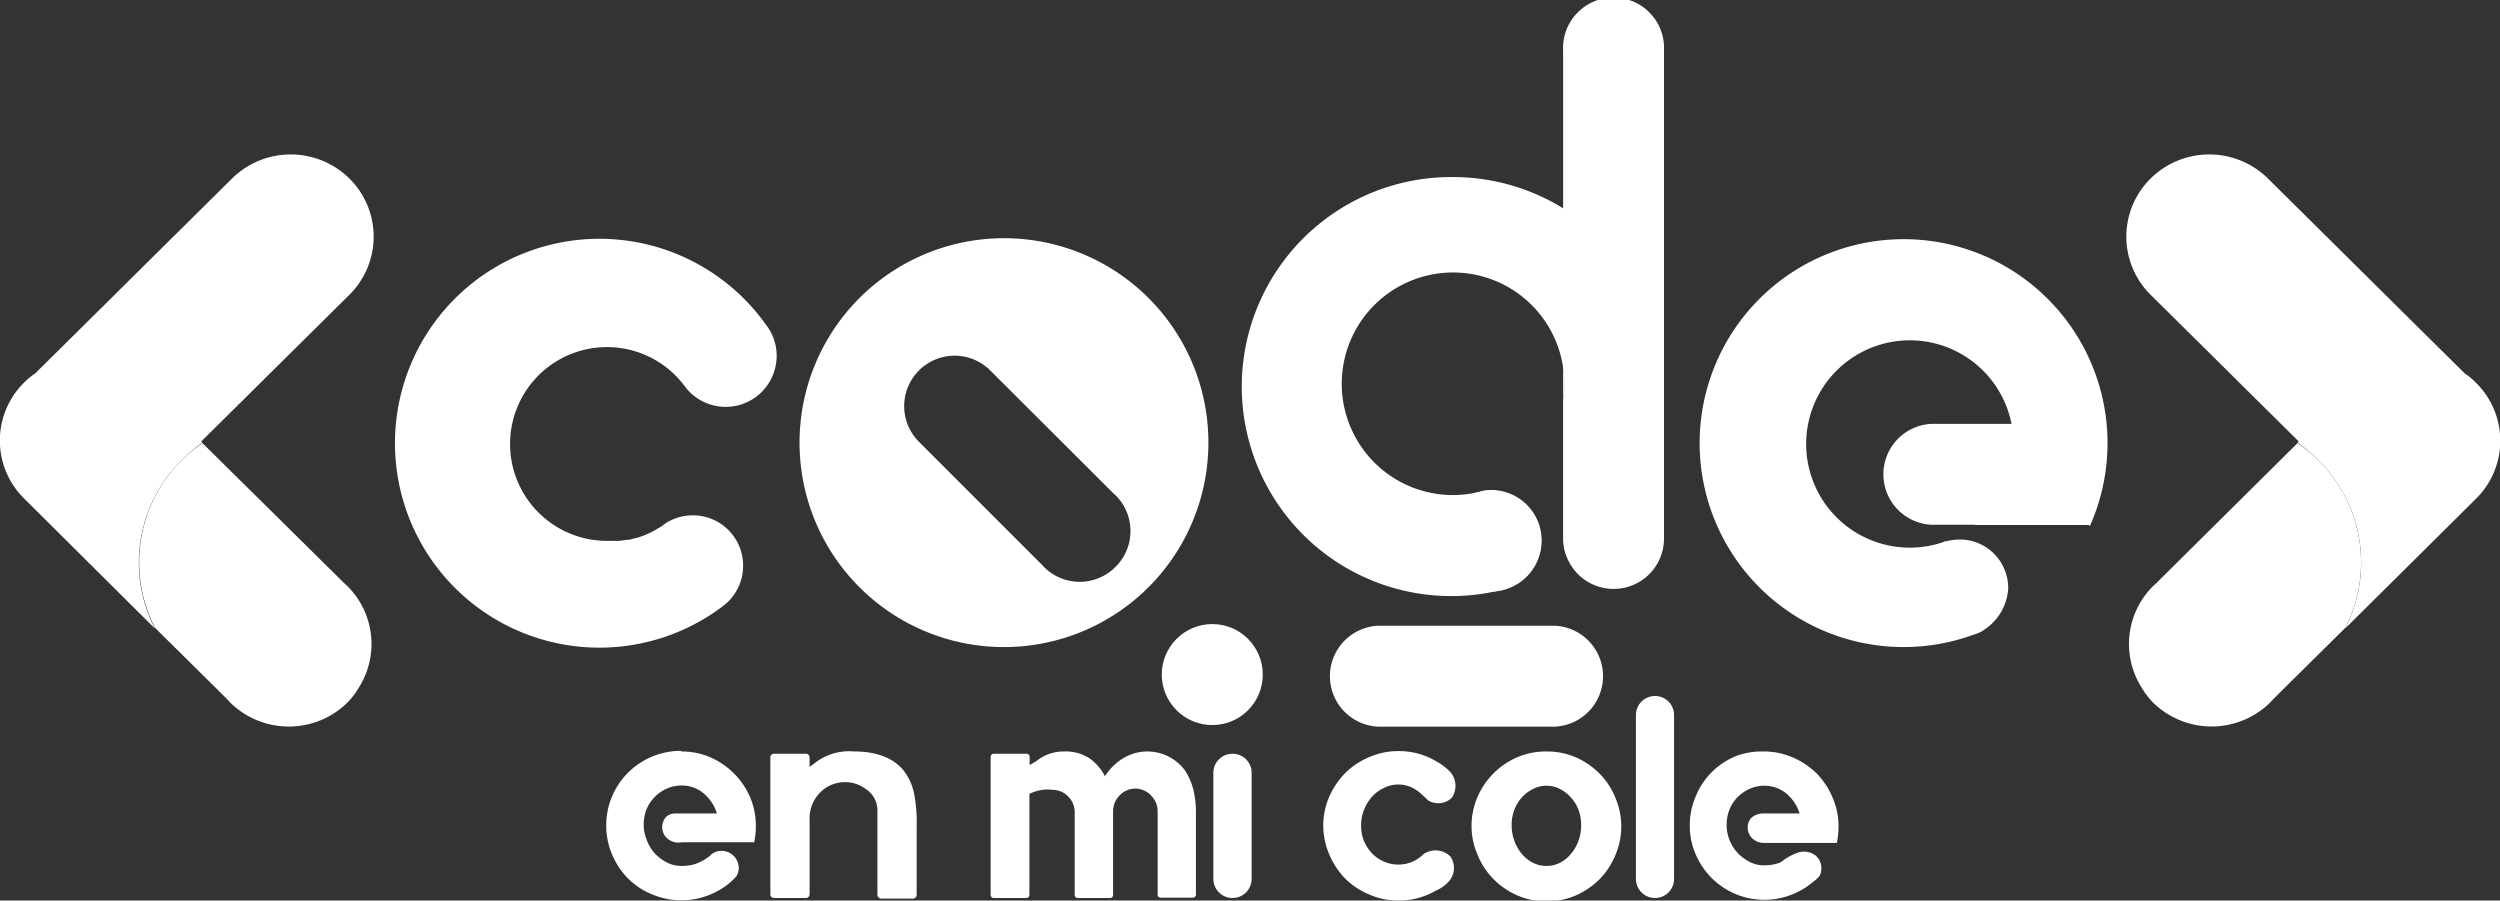 <svg xmlns="http://www.w3.org/2000/svg" viewBox="0 0 206.43 74.36"><rect x="0" y="0" width="206.43" height="74.36" fill="#333333" stroke="none"/><defs><style>.cls-1{fill:#fff;}</style></defs><g id="Capa_2" data-name="Capa 2"><g id="Capa_1-2" data-name="Capa 1"><path class="cls-1" d="M204.42,31.58a6,6,0,0,0-.92-.76L187.27,14.74h0a6.9,6.9,0,0,0-9.69,0,6.75,6.75,0,0,0,0,9.6l12.23,12.11-.1.1A12,12,0,0,1,191.43,38a11.87,11.87,0,0,1,2.21,13.9l10.78-10.69A6.72,6.72,0,0,0,204.42,31.58Z"/><path class="cls-1" d="M191.43,38a12,12,0,0,0-1.72-1.41L178,48.2h0c-.07.07-.16.13-.23.21a6.73,6.73,0,0,0-1,8.25,6.61,6.61,0,0,0,1,1.34,6.9,6.9,0,0,0,9.69,0l.21-.23h0l.73-.73,5.26-5.2A11.87,11.87,0,0,0,191.43,38Z"/><path class="cls-1" d="M2,31.58a6,6,0,0,1,.92-.76L19.16,14.74h0a6.9,6.9,0,0,1,9.69,0,6.75,6.75,0,0,1,0,9.6L16.62,36.45l.1.1A12,12,0,0,0,15,38a11.87,11.87,0,0,0-2.21,13.9L2,41.17A6.72,6.72,0,0,1,2,31.58Z"/><path class="cls-1" d="M15,38a12,12,0,0,1,1.72-1.41L28.47,48.2h0c.07.07.16.13.23.21a6.73,6.73,0,0,1,1,8.25,6.61,6.61,0,0,1-1,1.34A6.9,6.9,0,0,1,19,58l-.21-.23h0l-.73-.73-5.26-5.2A11.87,11.87,0,0,1,15,38Z"/><path class="cls-1" d="M51.13,44.73l-.21,0Z"/><path class="cls-1" d="M51.88,44.61l-.22,0Z"/><path class="cls-1" d="M52.64,44.41l-.09,0Z"/><path class="cls-1" d="M54.65,43.44l.26-.2-.26.2Z"/><path class="cls-1" d="M54.08,43.78l-.22.12Z"/><path class="cls-1" d="M53.44,44.1l-.23.1Z"/><path class="cls-1" d="M64.09,28c-.22-.37-.45-.72-.69-1.07a.36.36,0,0,1,.07.1C63.69,27.36,63.89,27.69,64.09,28Z"/><path class="cls-1" d="M59.88,49.87c.25-.2.49-.39.73-.6C60.37,49.48,60.13,49.67,59.88,49.87Z"/><path class="cls-1" d="M61.36,46.7a4.15,4.15,0,0,0-4.15-4.15,4.21,4.21,0,0,0-2.3.69h0l-.26.2-.57.34-.22.12-.42.2-.23.1-.57.21-.09,0c-.22.07-.44.12-.67.17l-.22,0a4.51,4.51,0,0,1-.53.08l-.21,0c-.25,0-.49,0-.74,0A8,8,0,1,1,56.62,32l0,0a4.21,4.21,0,0,0,7.51-2.62,4.16,4.16,0,0,0-.68-2.28.36.36,0,0,0-.07-.1,16.88,16.88,0,1,0-3.52,22.92A4.15,4.15,0,0,0,61.36,46.7Z"/><path class="cls-1" d="M53.21,44.2c-.18.07-.37.15-.57.21Z"/><path class="cls-1" d="M51.66,44.65a4.51,4.51,0,0,1-.53.08A4.51,4.51,0,0,0,51.66,44.65Z"/><path class="cls-1" d="M52.55,44.44c-.22.07-.44.12-.67.17C52.11,44.56,52.33,44.51,52.55,44.44Z"/><path class="cls-1" d="M50.92,44.76c-.25,0-.49,0-.74,0C50.43,44.8,50.67,44.78,50.92,44.76Z"/><path class="cls-1" d="M55.63,42.65h0Z"/><path class="cls-1" d="M57.34,40.39l0,.08Z"/><path class="cls-1" d="M54.65,43.44l-.57.34Z"/><path class="cls-1" d="M53.86,43.9l-.42.2Z"/><polygon class="cls-1" points="54.91 43.24 54.91 43.24 54.91 43.24 54.91 43.24"/><polygon class="cls-1" points="59.88 49.87 59.88 49.87 59.88 49.87 59.88 49.87"/><path class="cls-1" d="M60.61,49.27Z"/><circle class="cls-1" cx="100.1" cy="55.7" r="4.17"/><path class="cls-1" d="M82.9,19.67A16.88,16.88,0,1,0,99.78,36.55,16.87,16.87,0,0,0,82.9,19.67Zm9.2,27.15a4.16,4.16,0,0,1-5.89,0l-.13-.14h0l-10.2-10.2a4.16,4.16,0,1,1,5.89-5.89L92,40.8h0l.14.12A4.16,4.16,0,0,1,92.1,46.82Z"/><path class="cls-1" d="M128.4,51.67H113.78a4.17,4.17,0,0,0,0,8.33H128.4a4.17,4.17,0,0,0,0-8.33Z"/><path class="cls-1" d="M163.78,52.06c-.3.14-.6.26-.91.38A4.07,4.07,0,0,0,163.78,52.06Z"/><path class="cls-1" d="M172.56,43.29l.06-.4c-.05.14-.11.27-.17.4Z"/><path class="cls-1" d="M173.74,35H159.48a4.17,4.17,0,0,0,0,8.33h13c.06-.13.12-.26.17-.4l1.17-7.2C173.78,35.44,173.76,35.2,173.74,35Z"/><path class="cls-1" d="M160.51,44.76l.15-.06-.15,0Z"/><path class="cls-1" d="M161.94,44.55a5.12,5.12,0,0,0-1,.09,4.05,4.05,0,0,0-.47.12h0a8.56,8.56,0,1,1,2.57-1.41h9.45l0,.06h.09a16.84,16.84,0,1,0-9.08,8.79,4.4,4.4,0,0,0,2.32-3.57A4,4,0,0,0,161.94,44.55Z"/><path class="cls-1" d="M126.75,47.83l-.13.05Z"/><path class="cls-1" d="M120,14.62a17.3,17.3,0,1,0,4.35,34l.62-.25a4.17,4.17,0,0,0-1.84-7.91,3.94,3.94,0,0,0-.77.08l.06,0a9.28,9.28,0,0,1-2.44.34,9.19,9.19,0,1,1,9.19-9.19,6.5,6.5,0,0,1-.05,1.33c0,.16,0,.23,0,0V44.46h0a4.15,4.15,0,0,0,.45,1.86A17.3,17.3,0,0,0,120,14.62Z"/><path class="cls-1" d="M129.18,31.7a8.58,8.58,0,0,0-.11-1.35v2.7A8.58,8.58,0,0,0,129.18,31.7Z"/><path class="cls-1" d="M137.4,4.17a4.17,4.17,0,1,0-8.33,0c0,.09,0,.19,0,.29h0V30.35a8.34,8.34,0,0,1,0,2.7V44.47h0a4.08,4.08,0,0,0,.46,1.88,4.16,4.16,0,0,0,7.87-1.88h0v-40h0C137.4,4.36,137.4,4.26,137.4,4.17Z"/><path class="cls-1" d="M122.31,40.59l-.3.07Z"/><path class="cls-1" d="M118.92,44.68a4.17,4.17,0,1,0,4.16-4.17,3.94,3.94,0,0,0-.77.08l-.3.07A4.16,4.16,0,0,0,118.92,44.68Z"/><path class="cls-1" d="M56.27,62.05a6,6,0,0,1,2.38.48,6.35,6.35,0,0,1,3.28,3.28,6.06,6.06,0,0,1,.48,2.41,5.83,5.83,0,0,1-.14,1.33l0,0h-6A1.38,1.38,0,0,1,54.89,69,1.28,1.28,0,0,1,55,67.45a1.13,1.13,0,0,1,.82-.28H59.2A3.56,3.56,0,0,0,58.58,66a3.31,3.31,0,0,0-.49-.5,2.79,2.79,0,0,0-1.82-.64,3,3,0,0,0-1.22.26,3.18,3.18,0,0,0-1,.7,3.13,3.13,0,0,0-.66,1,3.51,3.51,0,0,0-.24,1.31,3.1,3.1,0,0,0,.22,1.13A3.43,3.43,0,0,0,54,70.39a3.58,3.58,0,0,0,1,.79,2.52,2.52,0,0,0,1.29.32,3.4,3.4,0,0,0,1.18-.18,4,4,0,0,0,.9-.47l.2-.14.18-.17a1.36,1.36,0,0,1,.44-.23,1.42,1.42,0,0,1,1.37.34A1.45,1.45,0,0,1,61,71.72a1.34,1.34,0,0,1-.19.63,5.15,5.15,0,0,1-.47.47,5.8,5.8,0,0,1-1.25.84,6.21,6.21,0,0,1-5.22.2,6,6,0,0,1-2-1.31,6.31,6.31,0,0,1-1.33-2,6,6,0,0,1-.48-2.38,6.06,6.06,0,0,1,.48-2.41,6.16,6.16,0,0,1,5.71-3.76Z"/><path class="cls-1" d="M75.47,65.48a4.58,4.58,0,0,0-.86-1.86c-.81-1-2.17-1.57-4.07-1.57a4.61,4.61,0,0,0-3.2.91l-.49.37v-.79a.3.3,0,0,0-.31-.3H63.91a.29.29,0,0,0-.3.3v11.3a.3.3,0,0,0,.3.31h2.63a.31.31,0,0,0,.31-.31V67.62a.25.25,0,0,1,0-.12,2.44,2.44,0,0,1,.06-.54,3,3,0,0,1,1.43-2,2.91,2.91,0,0,1,1.83-.35,2.87,2.87,0,0,1,1.32.54,2.13,2.13,0,0,1,.69.73A2.2,2.2,0,0,1,72.45,67c0,.4,0,.83,0,1.27v5.62a.31.31,0,0,0,.3.31h2.64a.31.31,0,0,0,.3-.31v-5.6A12.55,12.55,0,0,0,75.47,65.48Z"/><path class="cls-1" d="M98.55,65.25a5.3,5.3,0,0,0-.69-1.61,3.85,3.85,0,0,0-4.92-1.14,4.46,4.46,0,0,0-1.51,1.32,1.52,1.52,0,0,0-.19.28A4.2,4.2,0,0,0,90,62.64a3.64,3.64,0,0,0-2.17-.59,3.55,3.55,0,0,0-2.26.8l-.55.32v-.69a.24.24,0,0,0-.24-.24H82.05a.25.25,0,0,0-.25.24V73.9a.25.25,0,0,0,.25.25h2.68A.25.25,0,0,0,85,73.9V65.55h0a3.64,3.64,0,0,1,1.14-.34,3.06,3.06,0,0,1,.67,0,2.19,2.19,0,0,1,.78.14,1.78,1.78,0,0,1,.6.41,1.84,1.84,0,0,1,.41.59,1.92,1.92,0,0,1,.14.72V73.9a.25.25,0,0,0,.25.25h2.67a.25.25,0,0,0,.25-.25V67a1.84,1.84,0,0,1,.55-1.33,1.77,1.77,0,0,1,1-.53,1.71,1.71,0,0,1,1,.13,1.67,1.67,0,0,1,.59.42,2,2,0,0,1,.4.59,1.92,1.92,0,0,1,.14.72l0,6.87a.23.23,0,0,0,.24.25h2.68a.25.25,0,0,0,.24-.25V67.05A7.83,7.83,0,0,0,98.55,65.25Z"/><path class="cls-1" d="M100.19,72.57V63.81a1.57,1.57,0,0,1,1.58-1.57h0a1.57,1.57,0,0,1,1.58,1.57v8.76a1.58,1.58,0,0,1-1.58,1.58h0A1.58,1.58,0,0,1,100.19,72.57Z"/><path class="cls-1" d="M119.72,72.68a3,3,0,0,1-1.18.87,6,6,0,0,1-3.06.81,5.86,5.86,0,0,1-2.4-.49,6.16,6.16,0,0,1-2-1.32,6.46,6.46,0,0,1-1.32-2,6,6,0,0,1,0-4.77,6.58,6.58,0,0,1,1.32-1.95,6.16,6.16,0,0,1,2-1.32,5.86,5.86,0,0,1,2.4-.49,6,6,0,0,1,3.06.81l.29.17a4.91,4.91,0,0,1,.89.71,1.74,1.74,0,0,1,.16,2.16,1.59,1.59,0,0,1-1.95.22l-.44-.41c-.15-.13-.24-.23-.4-.35l-.28-.18a2.48,2.48,0,0,0-.63-.27,2.28,2.28,0,0,0-.7-.1,2.58,2.58,0,0,0-1.2.28,2.91,2.91,0,0,0-1,.74,3.61,3.61,0,0,0-.65,1.07,3.49,3.49,0,0,0-.24,1.3,3.39,3.39,0,0,0,.24,1.28,3.45,3.45,0,0,0,.65,1,2.91,2.91,0,0,0,1,.69,2.84,2.84,0,0,0,1.2.25,2.87,2.87,0,0,0,1.61-.49,3.11,3.11,0,0,0,.44-.36,1.74,1.74,0,0,1,2.24.19A1.69,1.69,0,0,1,119.72,72.68Z"/><path class="cls-1" d="M127.7,62.05a6.06,6.06,0,0,1,2.41.48,6.43,6.43,0,0,1,1.95,1.33,6,6,0,0,1,1.32,2,6,6,0,0,1,0,4.76,6.16,6.16,0,0,1-1.32,2,6.58,6.58,0,0,1-1.95,1.32,6.07,6.07,0,0,1-2.41.49,6,6,0,0,1-2.4-.49A6.17,6.17,0,0,1,122,70.57a6,6,0,0,1,0-4.76,6.26,6.26,0,0,1,3.28-3.28A6,6,0,0,1,127.7,62.05Zm0,9.45a2.33,2.33,0,0,0,1.11-.26,2.84,2.84,0,0,0,.9-.73,3.34,3.34,0,0,0,.62-1.07,3.73,3.73,0,0,0,.23-1.32,3.62,3.62,0,0,0-.23-1.27,3,3,0,0,0-.62-1,2.88,2.88,0,0,0-.9-.7,2.34,2.34,0,0,0-1.11-.27,2.4,2.4,0,0,0-1.12.27,3,3,0,0,0-.92.7,3.19,3.19,0,0,0-.61,1,3.4,3.4,0,0,0-.23,1.27,3.74,3.74,0,0,0,.84,2.39,2.91,2.91,0,0,0,.92.73A2.4,2.4,0,0,0,127.7,71.5Z"/><path class="cls-1" d="M138.23,59.05V72.57a1.57,1.57,0,0,1-1.57,1.58h0a1.58,1.58,0,0,1-1.58-1.58l0-13.53a1.58,1.58,0,0,1,1.58-1.57h0A1.57,1.57,0,0,1,138.23,59.05Z"/><path class="cls-1" d="M145.61,62.05a6,6,0,0,1,2.39.48A6.43,6.43,0,0,1,150,63.86a6.33,6.33,0,0,1,1.32,2,5.9,5.9,0,0,1,.49,2.41,6.45,6.45,0,0,1-.14,1.33l0,0h-6.05a1.35,1.35,0,0,1-1.09-.56,1.25,1.25,0,0,1,0-1.42,1.41,1.41,0,0,1,1.07-.45h3a3.52,3.52,0,0,0-.62-1.16,4.43,4.43,0,0,0-.48-.49,2.83,2.83,0,0,0-1.83-.64,2.92,2.92,0,0,0-1.21.26,3.35,3.35,0,0,0-1,.7,3,3,0,0,0-.65,1,3.51,3.51,0,0,0-.24,1.31,3.31,3.31,0,0,0,.21,1.13,3.43,3.43,0,0,0,.62,1.06,3.62,3.62,0,0,0,1,.79,2.51,2.51,0,0,0,1.28.32,3.7,3.7,0,0,0,1.18-.18.5.5,0,0,0,.14-.06,2.14,2.14,0,0,0,.34-.24l.19-.12a4.52,4.52,0,0,1,1-.47,1.59,1.59,0,0,1,1.41.28,1.4,1.4,0,0,1,.33,1.62,1.75,1.75,0,0,1-.48.47,6.14,6.14,0,0,1-1.27.86,6.16,6.16,0,0,1-8.5-3.06,5.83,5.83,0,0,1-.49-2.38,5.9,5.9,0,0,1,.49-2.41,6,6,0,0,1,1.32-2,6.28,6.28,0,0,1,2-1.33A6.1,6.1,0,0,1,145.61,62.05Z"/></g></g></svg>